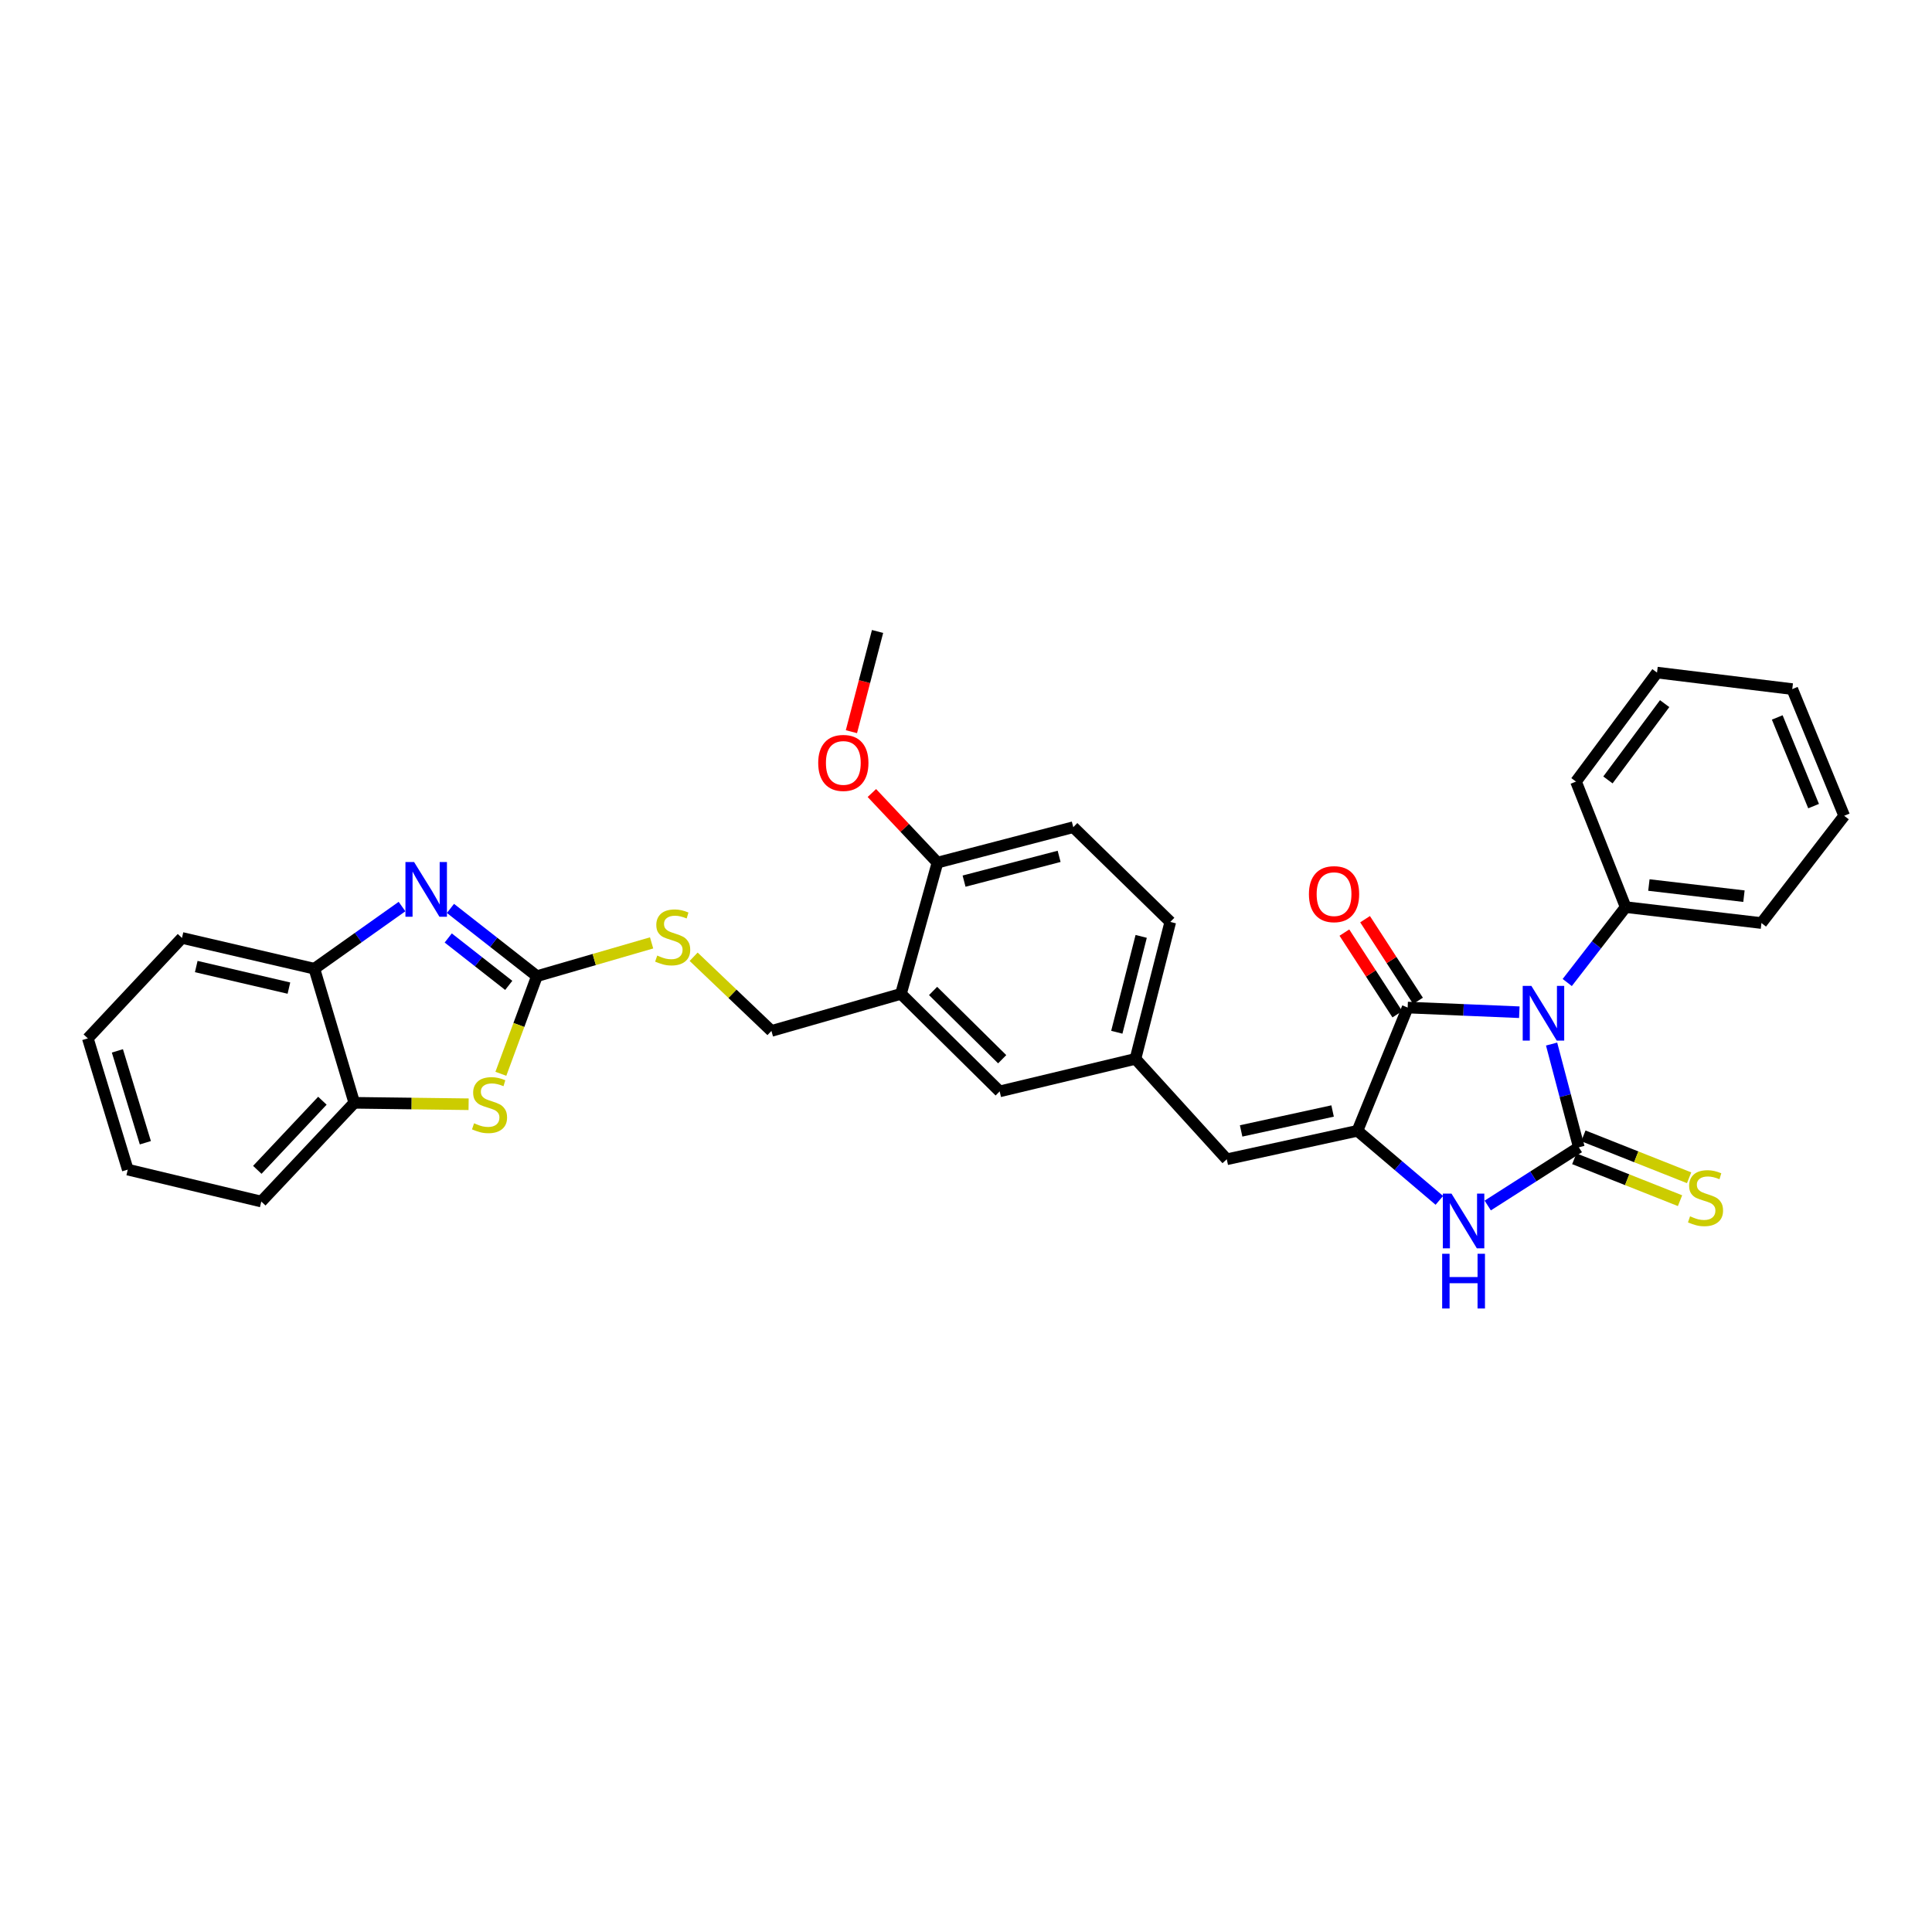 <?xml version='1.0' encoding='iso-8859-1'?>
<svg version='1.1' baseProfile='full'
              xmlns='http://www.w3.org/2000/svg'
                      xmlns:rdkit='http://www.rdkit.org/xml'
                      xmlns:xlink='http://www.w3.org/1999/xlink'
                  xml:space='preserve'
width='1000px' height='1000px' viewBox='0 0 1000 1000'>
<!-- END OF HEADER -->
<rect style='opacity:1.0;fill:#FFFFFF;stroke:none' width='1000' height='1000' x='0' y='0'> </rect>
<path class='bond-0' d='M 803.101,540.402 L 810.153,567.125' style='fill:none;fill-rule:evenodd;stroke:#0000FF;stroke-width:6px;stroke-linecap:butt;stroke-linejoin:miter;stroke-opacity:1' />
<path class='bond-0' d='M 810.153,567.125 L 817.204,593.848' style='fill:none;fill-rule:evenodd;stroke:#000000;stroke-width:6px;stroke-linecap:butt;stroke-linejoin:miter;stroke-opacity:1' />
<path class='bond-1' d='M 786.393,523.924 L 757.499,522.715' style='fill:none;fill-rule:evenodd;stroke:#0000FF;stroke-width:6px;stroke-linecap:butt;stroke-linejoin:miter;stroke-opacity:1' />
<path class='bond-1' d='M 757.499,522.715 L 728.605,521.506' style='fill:none;fill-rule:evenodd;stroke:#000000;stroke-width:6px;stroke-linecap:butt;stroke-linejoin:miter;stroke-opacity:1' />
<path class='bond-12' d='M 811.203,508.55 L 826.319,489.034' style='fill:none;fill-rule:evenodd;stroke:#0000FF;stroke-width:6px;stroke-linecap:butt;stroke-linejoin:miter;stroke-opacity:1' />
<path class='bond-12' d='M 826.319,489.034 L 841.434,469.518' style='fill:none;fill-rule:evenodd;stroke:#000000;stroke-width:6px;stroke-linecap:butt;stroke-linejoin:miter;stroke-opacity:1' />
<path class='bond-3' d='M 817.204,593.848 L 793.627,608.909' style='fill:none;fill-rule:evenodd;stroke:#000000;stroke-width:6px;stroke-linecap:butt;stroke-linejoin:miter;stroke-opacity:1' />
<path class='bond-3' d='M 793.627,608.909 L 770.05,623.969' style='fill:none;fill-rule:evenodd;stroke:#0000FF;stroke-width:6px;stroke-linecap:butt;stroke-linejoin:miter;stroke-opacity:1' />
<path class='bond-11' d='M 814.853,599.777 L 842.215,610.625' style='fill:none;fill-rule:evenodd;stroke:#000000;stroke-width:6px;stroke-linecap:butt;stroke-linejoin:miter;stroke-opacity:1' />
<path class='bond-11' d='M 842.215,610.625 L 869.577,621.472' style='fill:none;fill-rule:evenodd;stroke:#CCCC00;stroke-width:6px;stroke-linecap:butt;stroke-linejoin:miter;stroke-opacity:1' />
<path class='bond-11' d='M 819.554,587.919 L 846.916,598.766' style='fill:none;fill-rule:evenodd;stroke:#000000;stroke-width:6px;stroke-linecap:butt;stroke-linejoin:miter;stroke-opacity:1' />
<path class='bond-11' d='M 846.916,598.766 L 874.278,609.614' style='fill:none;fill-rule:evenodd;stroke:#CCCC00;stroke-width:6px;stroke-linecap:butt;stroke-linejoin:miter;stroke-opacity:1' />
<path class='bond-2' d='M 728.605,521.506 L 702.611,585.301' style='fill:none;fill-rule:evenodd;stroke:#000000;stroke-width:6px;stroke-linecap:butt;stroke-linejoin:miter;stroke-opacity:1' />
<path class='bond-14' d='M 733.957,518.037 L 720.256,496.903' style='fill:none;fill-rule:evenodd;stroke:#000000;stroke-width:6px;stroke-linecap:butt;stroke-linejoin:miter;stroke-opacity:1' />
<path class='bond-14' d='M 720.256,496.903 L 706.556,475.77' style='fill:none;fill-rule:evenodd;stroke:#FF0000;stroke-width:6px;stroke-linecap:butt;stroke-linejoin:miter;stroke-opacity:1' />
<path class='bond-14' d='M 723.253,524.976 L 709.553,503.843' style='fill:none;fill-rule:evenodd;stroke:#000000;stroke-width:6px;stroke-linecap:butt;stroke-linejoin:miter;stroke-opacity:1' />
<path class='bond-14' d='M 709.553,503.843 L 695.852,482.709' style='fill:none;fill-rule:evenodd;stroke:#FF0000;stroke-width:6px;stroke-linecap:butt;stroke-linejoin:miter;stroke-opacity:1' />
<path class='bond-7' d='M 702.611,585.301 L 634.975,600.042' style='fill:none;fill-rule:evenodd;stroke:#000000;stroke-width:6px;stroke-linecap:butt;stroke-linejoin:miter;stroke-opacity:1' />
<path class='bond-7' d='M 689.749,575.049 L 642.404,585.367' style='fill:none;fill-rule:evenodd;stroke:#000000;stroke-width:6px;stroke-linecap:butt;stroke-linejoin:miter;stroke-opacity:1' />
<path class='bond-32' d='M 702.611,585.301 L 723.805,603.304' style='fill:none;fill-rule:evenodd;stroke:#000000;stroke-width:6px;stroke-linecap:butt;stroke-linejoin:miter;stroke-opacity:1' />
<path class='bond-32' d='M 723.805,603.304 L 744.999,621.307' style='fill:none;fill-rule:evenodd;stroke:#0000FF;stroke-width:6px;stroke-linecap:butt;stroke-linejoin:miter;stroke-opacity:1' />
<path class='bond-4' d='M 277.901,505.256 L 307.586,496.647' style='fill:none;fill-rule:evenodd;stroke:#000000;stroke-width:6px;stroke-linecap:butt;stroke-linejoin:miter;stroke-opacity:1' />
<path class='bond-4' d='M 307.586,496.647 L 337.271,488.038' style='fill:none;fill-rule:evenodd;stroke:#CCCC00;stroke-width:6px;stroke-linecap:butt;stroke-linejoin:miter;stroke-opacity:1' />
<path class='bond-5' d='M 277.901,505.256 L 255.529,487.726' style='fill:none;fill-rule:evenodd;stroke:#000000;stroke-width:6px;stroke-linecap:butt;stroke-linejoin:miter;stroke-opacity:1' />
<path class='bond-5' d='M 255.529,487.726 L 233.157,470.196' style='fill:none;fill-rule:evenodd;stroke:#0000FF;stroke-width:6px;stroke-linecap:butt;stroke-linejoin:miter;stroke-opacity:1' />
<path class='bond-5' d='M 263.321,510.038 L 247.661,497.767' style='fill:none;fill-rule:evenodd;stroke:#000000;stroke-width:6px;stroke-linecap:butt;stroke-linejoin:miter;stroke-opacity:1' />
<path class='bond-5' d='M 247.661,497.767 L 232.001,485.496' style='fill:none;fill-rule:evenodd;stroke:#0000FF;stroke-width:6px;stroke-linecap:butt;stroke-linejoin:miter;stroke-opacity:1' />
<path class='bond-6' d='M 277.901,505.256 L 268.573,530.527' style='fill:none;fill-rule:evenodd;stroke:#000000;stroke-width:6px;stroke-linecap:butt;stroke-linejoin:miter;stroke-opacity:1' />
<path class='bond-6' d='M 268.573,530.527 L 259.246,555.797' style='fill:none;fill-rule:evenodd;stroke:#CCCC00;stroke-width:6px;stroke-linecap:butt;stroke-linejoin:miter;stroke-opacity:1' />
<path class='bond-8' d='M 208.083,469.23 L 185.398,485.319' style='fill:none;fill-rule:evenodd;stroke:#0000FF;stroke-width:6px;stroke-linecap:butt;stroke-linejoin:miter;stroke-opacity:1' />
<path class='bond-8' d='M 185.398,485.319 L 162.712,501.408' style='fill:none;fill-rule:evenodd;stroke:#000000;stroke-width:6px;stroke-linecap:butt;stroke-linejoin:miter;stroke-opacity:1' />
<path class='bond-10' d='M 242.55,571.552 L 212.964,571.18' style='fill:none;fill-rule:evenodd;stroke:#CCCC00;stroke-width:6px;stroke-linecap:butt;stroke-linejoin:miter;stroke-opacity:1' />
<path class='bond-10' d='M 212.964,571.18 L 183.377,570.809' style='fill:none;fill-rule:evenodd;stroke:#000000;stroke-width:6px;stroke-linecap:butt;stroke-linejoin:miter;stroke-opacity:1' />
<path class='bond-15' d='M 634.975,600.042 L 587.713,548.067' style='fill:none;fill-rule:evenodd;stroke:#000000;stroke-width:6px;stroke-linecap:butt;stroke-linejoin:miter;stroke-opacity:1' />
<path class='bond-22' d='M 162.712,501.408 L 94.19,485.47' style='fill:none;fill-rule:evenodd;stroke:#000000;stroke-width:6px;stroke-linecap:butt;stroke-linejoin:miter;stroke-opacity:1' />
<path class='bond-22' d='M 149.544,511.442 L 101.579,500.285' style='fill:none;fill-rule:evenodd;stroke:#000000;stroke-width:6px;stroke-linecap:butt;stroke-linejoin:miter;stroke-opacity:1' />
<path class='bond-35' d='M 162.712,501.408 L 183.377,570.809' style='fill:none;fill-rule:evenodd;stroke:#000000;stroke-width:6px;stroke-linecap:butt;stroke-linejoin:miter;stroke-opacity:1' />
<path class='bond-9' d='M 466.338,514.419 L 517.426,564.898' style='fill:none;fill-rule:evenodd;stroke:#000000;stroke-width:6px;stroke-linecap:butt;stroke-linejoin:miter;stroke-opacity:1' />
<path class='bond-9' d='M 482.967,512.917 L 518.729,548.253' style='fill:none;fill-rule:evenodd;stroke:#000000;stroke-width:6px;stroke-linecap:butt;stroke-linejoin:miter;stroke-opacity:1' />
<path class='bond-18' d='M 466.338,514.419 L 399.29,533.61' style='fill:none;fill-rule:evenodd;stroke:#000000;stroke-width:6px;stroke-linecap:butt;stroke-linejoin:miter;stroke-opacity:1' />
<path class='bond-34' d='M 466.338,514.419 L 485.238,446.479' style='fill:none;fill-rule:evenodd;stroke:#000000;stroke-width:6px;stroke-linecap:butt;stroke-linejoin:miter;stroke-opacity:1' />
<path class='bond-23' d='M 183.377,570.809 L 135.244,621.919' style='fill:none;fill-rule:evenodd;stroke:#000000;stroke-width:6px;stroke-linecap:butt;stroke-linejoin:miter;stroke-opacity:1' />
<path class='bond-23' d='M 166.871,569.73 L 133.178,605.507' style='fill:none;fill-rule:evenodd;stroke:#000000;stroke-width:6px;stroke-linecap:butt;stroke-linejoin:miter;stroke-opacity:1' />
<path class='bond-24' d='M 841.434,469.518 L 911.72,477.767' style='fill:none;fill-rule:evenodd;stroke:#000000;stroke-width:6px;stroke-linecap:butt;stroke-linejoin:miter;stroke-opacity:1' />
<path class='bond-24' d='M 853.463,458.086 L 902.664,463.86' style='fill:none;fill-rule:evenodd;stroke:#000000;stroke-width:6px;stroke-linecap:butt;stroke-linejoin:miter;stroke-opacity:1' />
<path class='bond-25' d='M 841.434,469.518 L 815.737,404.546' style='fill:none;fill-rule:evenodd;stroke:#000000;stroke-width:6px;stroke-linecap:butt;stroke-linejoin:miter;stroke-opacity:1' />
<path class='bond-13' d='M 359.026,495.216 L 379.158,514.413' style='fill:none;fill-rule:evenodd;stroke:#CCCC00;stroke-width:6px;stroke-linecap:butt;stroke-linejoin:miter;stroke-opacity:1' />
<path class='bond-13' d='M 379.158,514.413 L 399.29,533.61' style='fill:none;fill-rule:evenodd;stroke:#000000;stroke-width:6px;stroke-linecap:butt;stroke-linejoin:miter;stroke-opacity:1' />
<path class='bond-16' d='M 587.713,548.067 L 517.426,564.898' style='fill:none;fill-rule:evenodd;stroke:#000000;stroke-width:6px;stroke-linecap:butt;stroke-linejoin:miter;stroke-opacity:1' />
<path class='bond-20' d='M 587.713,548.067 L 605.742,477.185' style='fill:none;fill-rule:evenodd;stroke:#000000;stroke-width:6px;stroke-linecap:butt;stroke-linejoin:miter;stroke-opacity:1' />
<path class='bond-20' d='M 578.055,534.291 L 590.675,484.673' style='fill:none;fill-rule:evenodd;stroke:#000000;stroke-width:6px;stroke-linecap:butt;stroke-linejoin:miter;stroke-opacity:1' />
<path class='bond-17' d='M 485.238,446.479 L 555.525,428.152' style='fill:none;fill-rule:evenodd;stroke:#000000;stroke-width:6px;stroke-linecap:butt;stroke-linejoin:miter;stroke-opacity:1' />
<path class='bond-17' d='M 499,456.073 L 548.2,443.245' style='fill:none;fill-rule:evenodd;stroke:#000000;stroke-width:6px;stroke-linecap:butt;stroke-linejoin:miter;stroke-opacity:1' />
<path class='bond-21' d='M 485.238,446.479 L 468.258,428.474' style='fill:none;fill-rule:evenodd;stroke:#000000;stroke-width:6px;stroke-linecap:butt;stroke-linejoin:miter;stroke-opacity:1' />
<path class='bond-21' d='M 468.258,428.474 L 451.278,410.469' style='fill:none;fill-rule:evenodd;stroke:#FF0000;stroke-width:6px;stroke-linecap:butt;stroke-linejoin:miter;stroke-opacity:1' />
<path class='bond-19' d='M 555.525,428.152 L 605.742,477.185' style='fill:none;fill-rule:evenodd;stroke:#000000;stroke-width:6px;stroke-linecap:butt;stroke-linejoin:miter;stroke-opacity:1' />
<path class='bond-26' d='M 440.694,378.726 L 447.457,352.786' style='fill:none;fill-rule:evenodd;stroke:#FF0000;stroke-width:6px;stroke-linecap:butt;stroke-linejoin:miter;stroke-opacity:1' />
<path class='bond-26' d='M 447.457,352.786 L 454.219,326.847' style='fill:none;fill-rule:evenodd;stroke:#000000;stroke-width:6px;stroke-linecap:butt;stroke-linejoin:miter;stroke-opacity:1' />
<path class='bond-28' d='M 94.19,485.47 L 45.455,537.458' style='fill:none;fill-rule:evenodd;stroke:#000000;stroke-width:6px;stroke-linecap:butt;stroke-linejoin:miter;stroke-opacity:1' />
<path class='bond-27' d='M 135.244,621.919 L 66.134,605.385' style='fill:none;fill-rule:evenodd;stroke:#000000;stroke-width:6px;stroke-linecap:butt;stroke-linejoin:miter;stroke-opacity:1' />
<path class='bond-30' d='M 911.72,477.767 L 954.545,422.242' style='fill:none;fill-rule:evenodd;stroke:#000000;stroke-width:6px;stroke-linecap:butt;stroke-linejoin:miter;stroke-opacity:1' />
<path class='bond-29' d='M 815.737,404.546 L 857.669,348.128' style='fill:none;fill-rule:evenodd;stroke:#000000;stroke-width:6px;stroke-linecap:butt;stroke-linejoin:miter;stroke-opacity:1' />
<path class='bond-29' d='M 832.265,403.693 L 861.617,364.2' style='fill:none;fill-rule:evenodd;stroke:#000000;stroke-width:6px;stroke-linecap:butt;stroke-linejoin:miter;stroke-opacity:1' />
<path class='bond-36' d='M 66.134,605.385 L 45.455,537.458' style='fill:none;fill-rule:evenodd;stroke:#000000;stroke-width:6px;stroke-linecap:butt;stroke-linejoin:miter;stroke-opacity:1' />
<path class='bond-36' d='M 75.235,591.481 L 60.76,543.932' style='fill:none;fill-rule:evenodd;stroke:#000000;stroke-width:6px;stroke-linecap:butt;stroke-linejoin:miter;stroke-opacity:1' />
<path class='bond-31' d='M 857.669,348.128 L 927.672,356.675' style='fill:none;fill-rule:evenodd;stroke:#000000;stroke-width:6px;stroke-linecap:butt;stroke-linejoin:miter;stroke-opacity:1' />
<path class='bond-33' d='M 954.545,422.242 L 927.672,356.675' style='fill:none;fill-rule:evenodd;stroke:#000000;stroke-width:6px;stroke-linecap:butt;stroke-linejoin:miter;stroke-opacity:1' />
<path class='bond-33' d='M 938.711,417.244 L 919.9,371.348' style='fill:none;fill-rule:evenodd;stroke:#000000;stroke-width:6px;stroke-linecap:butt;stroke-linejoin:miter;stroke-opacity:1' />
<path  class='atom-0' d='M 792.632 510.287
L 801.912 525.287
Q 802.832 526.767, 804.312 529.447
Q 805.792 532.127, 805.872 532.287
L 805.872 510.287
L 809.632 510.287
L 809.632 538.607
L 805.752 538.607
L 795.792 522.207
Q 794.632 520.287, 793.392 518.087
Q 792.192 515.887, 791.832 515.207
L 791.832 538.607
L 788.152 538.607
L 788.152 510.287
L 792.632 510.287
' fill='#0000FF'/>
<path  class='atom-4' d='M 751.28 617.801
L 760.56 632.801
Q 761.48 634.281, 762.96 636.961
Q 764.44 639.641, 764.52 639.801
L 764.52 617.801
L 768.28 617.801
L 768.28 646.121
L 764.4 646.121
L 754.44 629.721
Q 753.28 627.801, 752.04 625.601
Q 750.84 623.401, 750.48 622.721
L 750.48 646.121
L 746.8 646.121
L 746.8 617.801
L 751.28 617.801
' fill='#0000FF'/>
<path  class='atom-4' d='M 746.46 648.953
L 750.3 648.953
L 750.3 660.993
L 764.78 660.993
L 764.78 648.953
L 768.62 648.953
L 768.62 677.273
L 764.78 677.273
L 764.78 664.193
L 750.3 664.193
L 750.3 677.273
L 746.46 677.273
L 746.46 648.953
' fill='#0000FF'/>
<path  class='atom-6' d='M 214.337 446.194
L 223.617 461.194
Q 224.537 462.674, 226.017 465.354
Q 227.497 468.034, 227.577 468.194
L 227.577 446.194
L 231.337 446.194
L 231.337 474.514
L 227.457 474.514
L 217.497 458.114
Q 216.337 456.194, 215.097 453.994
Q 213.897 451.794, 213.537 451.114
L 213.537 474.514
L 209.857 474.514
L 209.857 446.194
L 214.337 446.194
' fill='#0000FF'/>
<path  class='atom-7' d='M 245.38 581.408
Q 245.7 581.528, 247.02 582.088
Q 248.34 582.648, 249.78 583.008
Q 251.26 583.328, 252.7 583.328
Q 255.38 583.328, 256.94 582.048
Q 258.5 580.728, 258.5 578.448
Q 258.5 576.888, 257.7 575.928
Q 256.94 574.968, 255.74 574.448
Q 254.54 573.928, 252.54 573.328
Q 250.02 572.568, 248.5 571.848
Q 247.02 571.128, 245.94 569.608
Q 244.9 568.088, 244.9 565.528
Q 244.9 561.968, 247.3 559.768
Q 249.74 557.568, 254.54 557.568
Q 257.82 557.568, 261.54 559.128
L 260.62 562.208
Q 257.22 560.808, 254.66 560.808
Q 251.9 560.808, 250.38 561.968
Q 248.86 563.088, 248.9 565.048
Q 248.9 566.568, 249.66 567.488
Q 250.46 568.408, 251.58 568.928
Q 252.74 569.448, 254.66 570.048
Q 257.22 570.848, 258.74 571.648
Q 260.26 572.448, 261.34 574.088
Q 262.46 575.688, 262.46 578.448
Q 262.46 582.368, 259.82 584.488
Q 257.22 586.568, 252.86 586.568
Q 250.34 586.568, 248.42 586.008
Q 246.54 585.488, 244.3 584.568
L 245.38 581.408
' fill='#CCCC00'/>
<path  class='atom-12' d='M 874.771 629.562
Q 875.091 629.682, 876.411 630.242
Q 877.731 630.802, 879.171 631.162
Q 880.651 631.482, 882.091 631.482
Q 884.771 631.482, 886.331 630.202
Q 887.891 628.882, 887.891 626.602
Q 887.891 625.042, 887.091 624.082
Q 886.331 623.122, 885.131 622.602
Q 883.931 622.082, 881.931 621.482
Q 879.411 620.722, 877.891 620.002
Q 876.411 619.282, 875.331 617.762
Q 874.291 616.242, 874.291 613.682
Q 874.291 610.122, 876.691 607.922
Q 879.131 605.722, 883.931 605.722
Q 887.211 605.722, 890.931 607.282
L 890.011 610.362
Q 886.611 608.962, 884.051 608.962
Q 881.291 608.962, 879.771 610.122
Q 878.251 611.242, 878.291 613.202
Q 878.291 614.722, 879.051 615.642
Q 879.851 616.562, 880.971 617.082
Q 882.131 617.602, 884.051 618.202
Q 886.611 619.002, 888.131 619.802
Q 889.651 620.602, 890.731 622.242
Q 891.851 623.842, 891.851 626.602
Q 891.851 630.522, 889.211 632.642
Q 886.611 634.722, 882.251 634.722
Q 879.731 634.722, 877.811 634.162
Q 875.931 633.642, 873.691 632.722
L 874.771 629.562
' fill='#CCCC00'/>
<path  class='atom-14' d='M 340.18 494.595
Q 340.5 494.715, 341.82 495.275
Q 343.14 495.835, 344.58 496.195
Q 346.06 496.515, 347.5 496.515
Q 350.18 496.515, 351.74 495.235
Q 353.3 493.915, 353.3 491.635
Q 353.3 490.075, 352.5 489.115
Q 351.74 488.155, 350.54 487.635
Q 349.34 487.115, 347.34 486.515
Q 344.82 485.755, 343.3 485.035
Q 341.82 484.315, 340.74 482.795
Q 339.7 481.275, 339.7 478.715
Q 339.7 475.155, 342.1 472.955
Q 344.54 470.755, 349.34 470.755
Q 352.62 470.755, 356.34 472.315
L 355.42 475.395
Q 352.02 473.995, 349.46 473.995
Q 346.7 473.995, 345.18 475.155
Q 343.66 476.275, 343.7 478.235
Q 343.7 479.755, 344.46 480.675
Q 345.26 481.595, 346.38 482.115
Q 347.54 482.635, 349.46 483.235
Q 352.02 484.035, 353.54 484.835
Q 355.06 485.635, 356.14 487.275
Q 357.26 488.875, 357.26 491.635
Q 357.26 495.555, 354.62 497.675
Q 352.02 499.755, 347.66 499.755
Q 345.14 499.755, 343.22 499.195
Q 341.34 498.675, 339.1 497.755
L 340.18 494.595
' fill='#CCCC00'/>
<path  class='atom-15' d='M 677.499 462.808
Q 677.499 456.008, 680.859 452.208
Q 684.219 448.408, 690.499 448.408
Q 696.779 448.408, 700.139 452.208
Q 703.499 456.008, 703.499 462.808
Q 703.499 469.688, 700.099 473.608
Q 696.699 477.488, 690.499 477.488
Q 684.259 477.488, 680.859 473.608
Q 677.499 469.728, 677.499 462.808
M 690.499 474.288
Q 694.819 474.288, 697.139 471.408
Q 699.499 468.488, 699.499 462.808
Q 699.499 457.248, 697.139 454.448
Q 694.819 451.608, 690.499 451.608
Q 686.179 451.608, 683.819 454.408
Q 681.499 457.208, 681.499 462.808
Q 681.499 468.528, 683.819 471.408
Q 686.179 474.288, 690.499 474.288
' fill='#FF0000'/>
<path  class='atom-22' d='M 423.503 394.882
Q 423.503 388.082, 426.863 384.282
Q 430.223 380.482, 436.503 380.482
Q 442.783 380.482, 446.143 384.282
Q 449.503 388.082, 449.503 394.882
Q 449.503 401.762, 446.103 405.682
Q 442.703 409.562, 436.503 409.562
Q 430.263 409.562, 426.863 405.682
Q 423.503 401.802, 423.503 394.882
M 436.503 406.362
Q 440.823 406.362, 443.143 403.482
Q 445.503 400.562, 445.503 394.882
Q 445.503 389.322, 443.143 386.522
Q 440.823 383.682, 436.503 383.682
Q 432.183 383.682, 429.823 386.482
Q 427.503 389.282, 427.503 394.882
Q 427.503 400.602, 429.823 403.482
Q 432.183 406.362, 436.503 406.362
' fill='#FF0000'/>
</svg>
